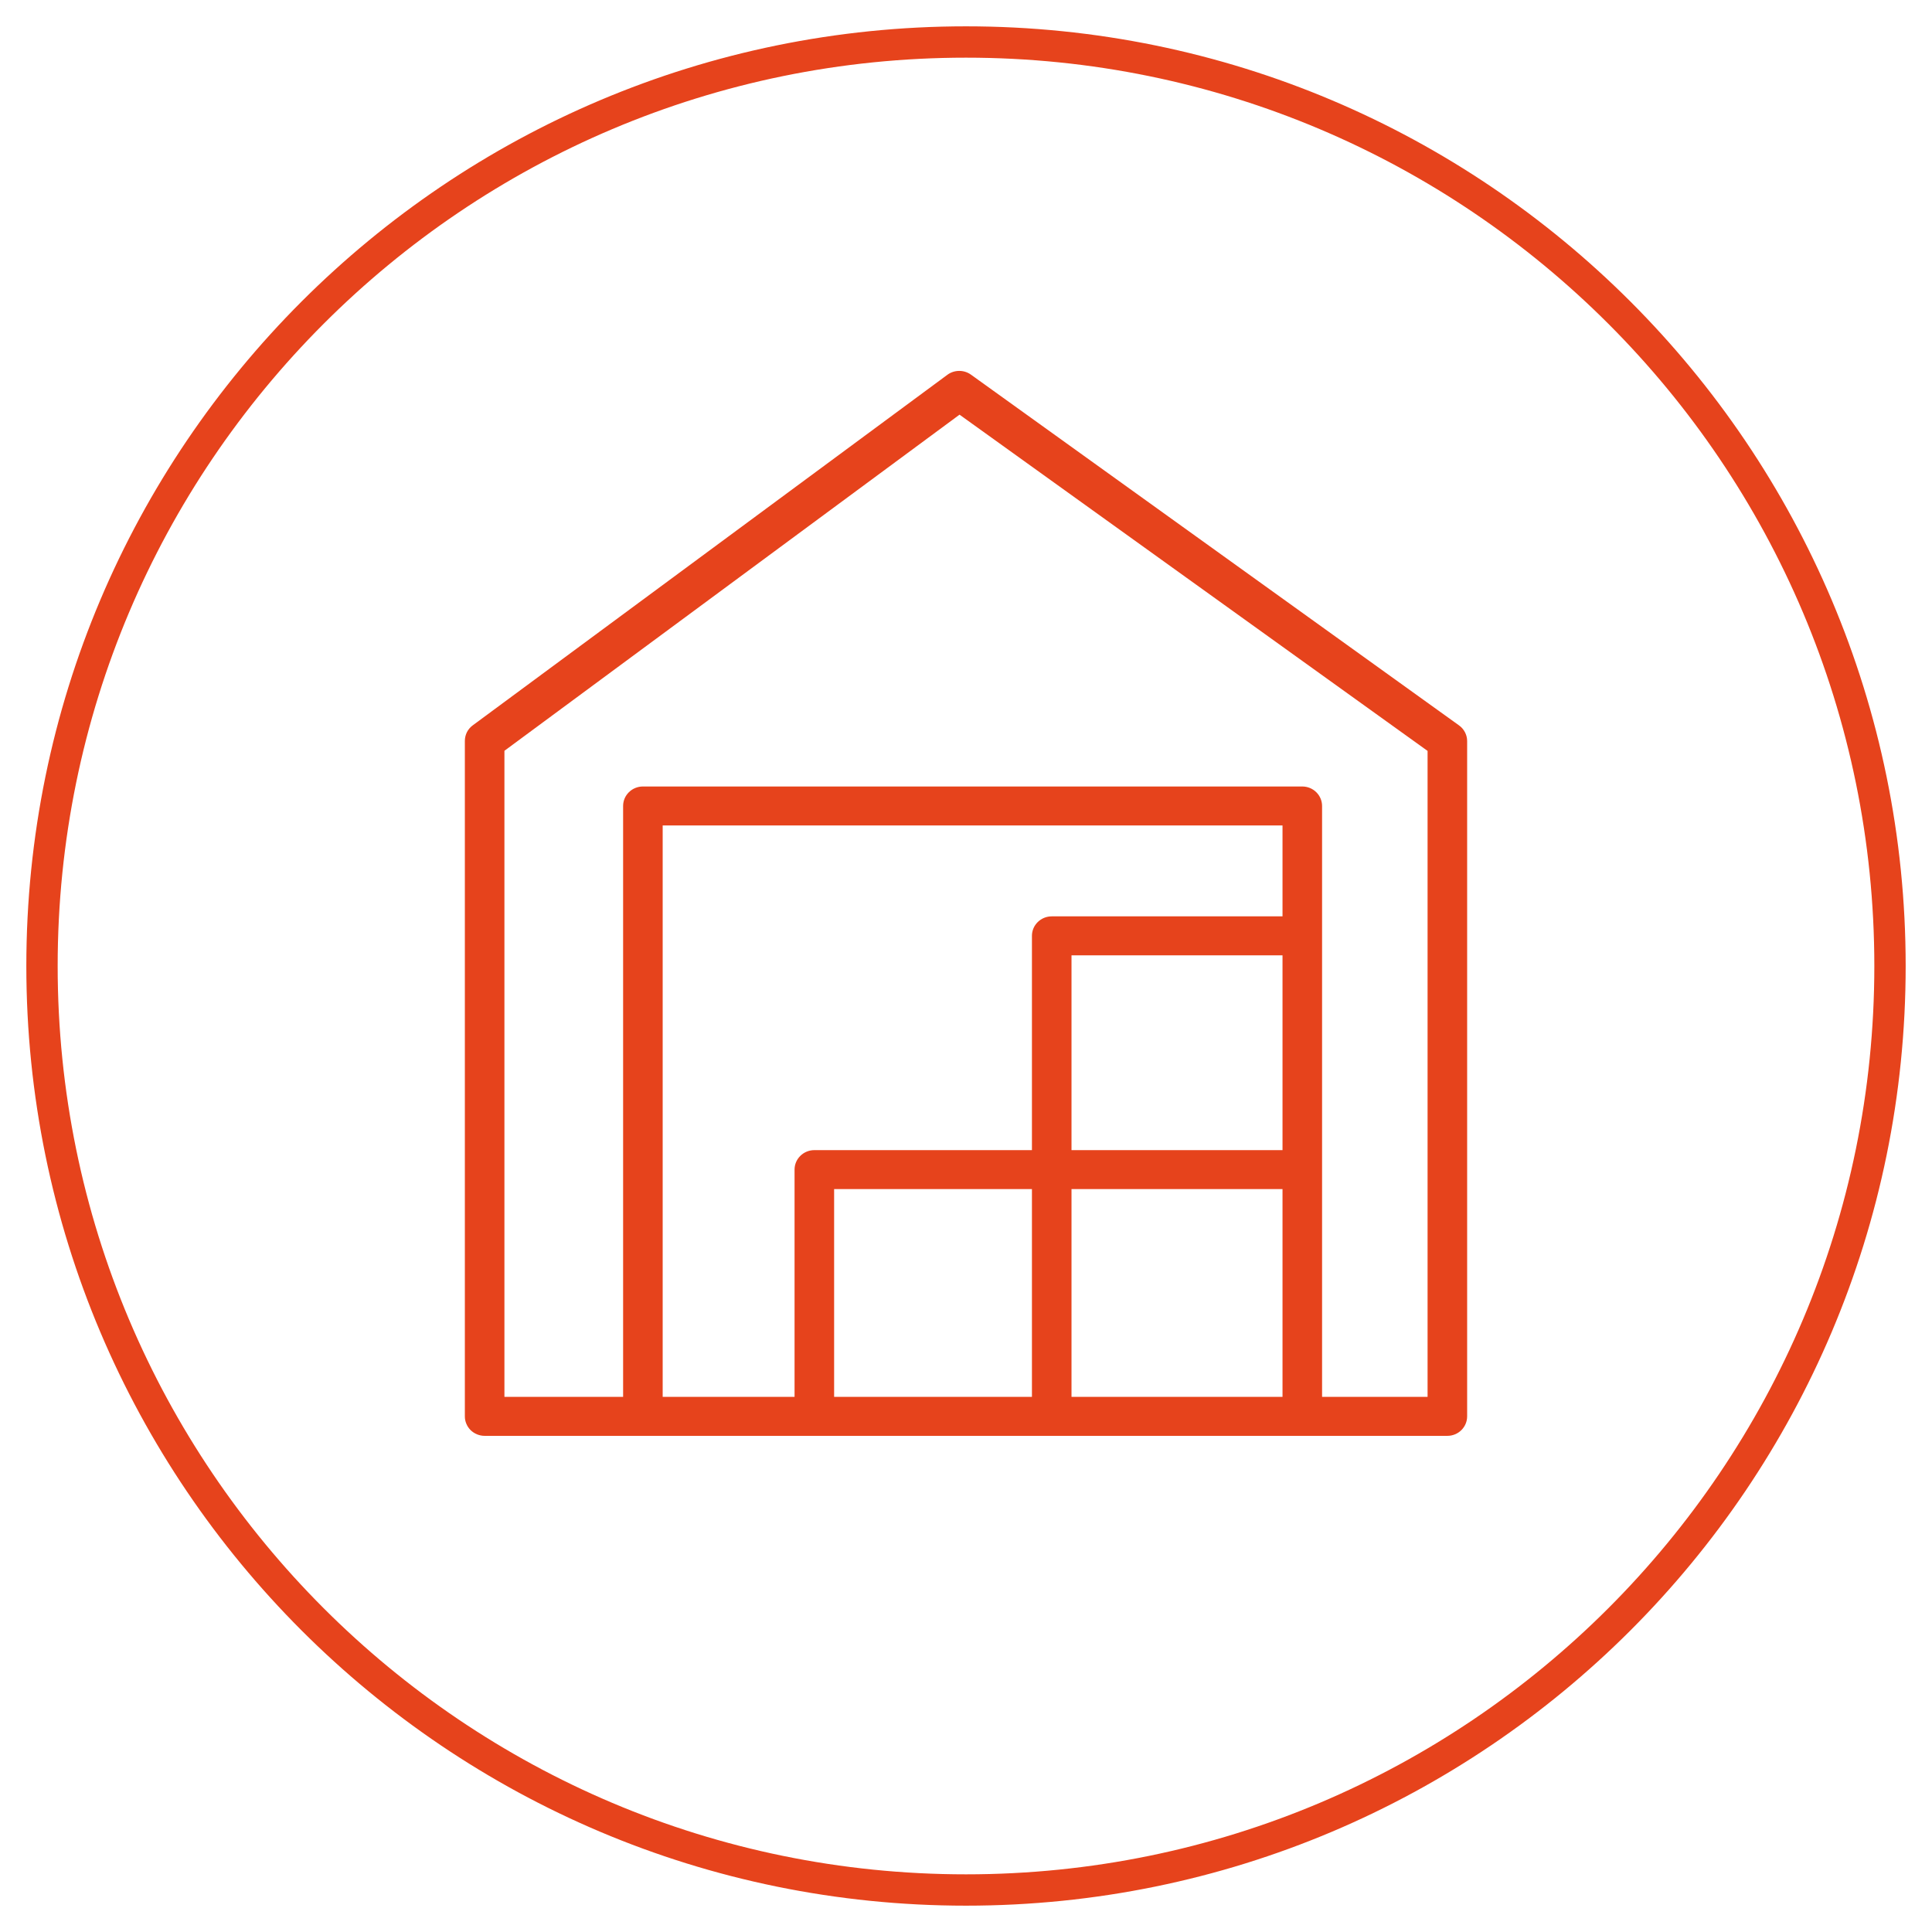 <svg width="46" height="46" viewBox="0 0 46 46" fill="none" xmlns="http://www.w3.org/2000/svg">
<path d="M23 45C35.15 45 45 35.15 45 23C45 10.85 35.15 1 23 1C10.85 1 1 10.85 1 23C1 35.15 10.85 45 23 45Z" stroke="#E6431C" stroke-width="0.746"/>
<path d="M34.737 17.27L23.119 8.921C23.038 8.862 22.94 8.831 22.84 8.831C22.739 8.831 22.641 8.862 22.56 8.921L11.256 17.27C11.197 17.313 11.15 17.369 11.117 17.433C11.085 17.498 11.068 17.569 11.068 17.641V33.72C11.067 33.781 11.079 33.841 11.103 33.898C11.126 33.955 11.161 34.006 11.204 34.05C11.248 34.093 11.3 34.127 11.358 34.151C11.415 34.174 11.476 34.187 11.539 34.187H34.461C34.586 34.187 34.706 34.138 34.794 34.051C34.882 33.964 34.932 33.846 34.932 33.723V17.644C34.932 17.571 34.914 17.499 34.88 17.434C34.846 17.369 34.797 17.312 34.737 17.27ZM30.536 27.384H25.512V22.746H30.536V27.384ZM24.57 33.259H19.86V28.311H24.57V33.259ZM25.512 28.311H30.536V33.259H25.512V28.311ZM30.536 21.818H25.041C24.916 21.818 24.796 21.867 24.708 21.954C24.619 22.041 24.57 22.159 24.57 22.282V27.384H19.389C19.264 27.384 19.144 27.433 19.056 27.52C18.967 27.607 18.918 27.725 18.918 27.848V33.259H15.778V19.654H30.536V21.818ZM33.99 33.259H31.478V19.19C31.478 19.067 31.428 18.949 31.34 18.862C31.252 18.775 31.132 18.726 31.007 18.726H15.307C15.182 18.726 15.062 18.775 14.974 18.862C14.885 18.949 14.836 19.067 14.836 19.19V33.259H12.01V17.876L22.846 9.873L33.99 17.879V33.259Z" fill="#E6431C"/>
</svg>
